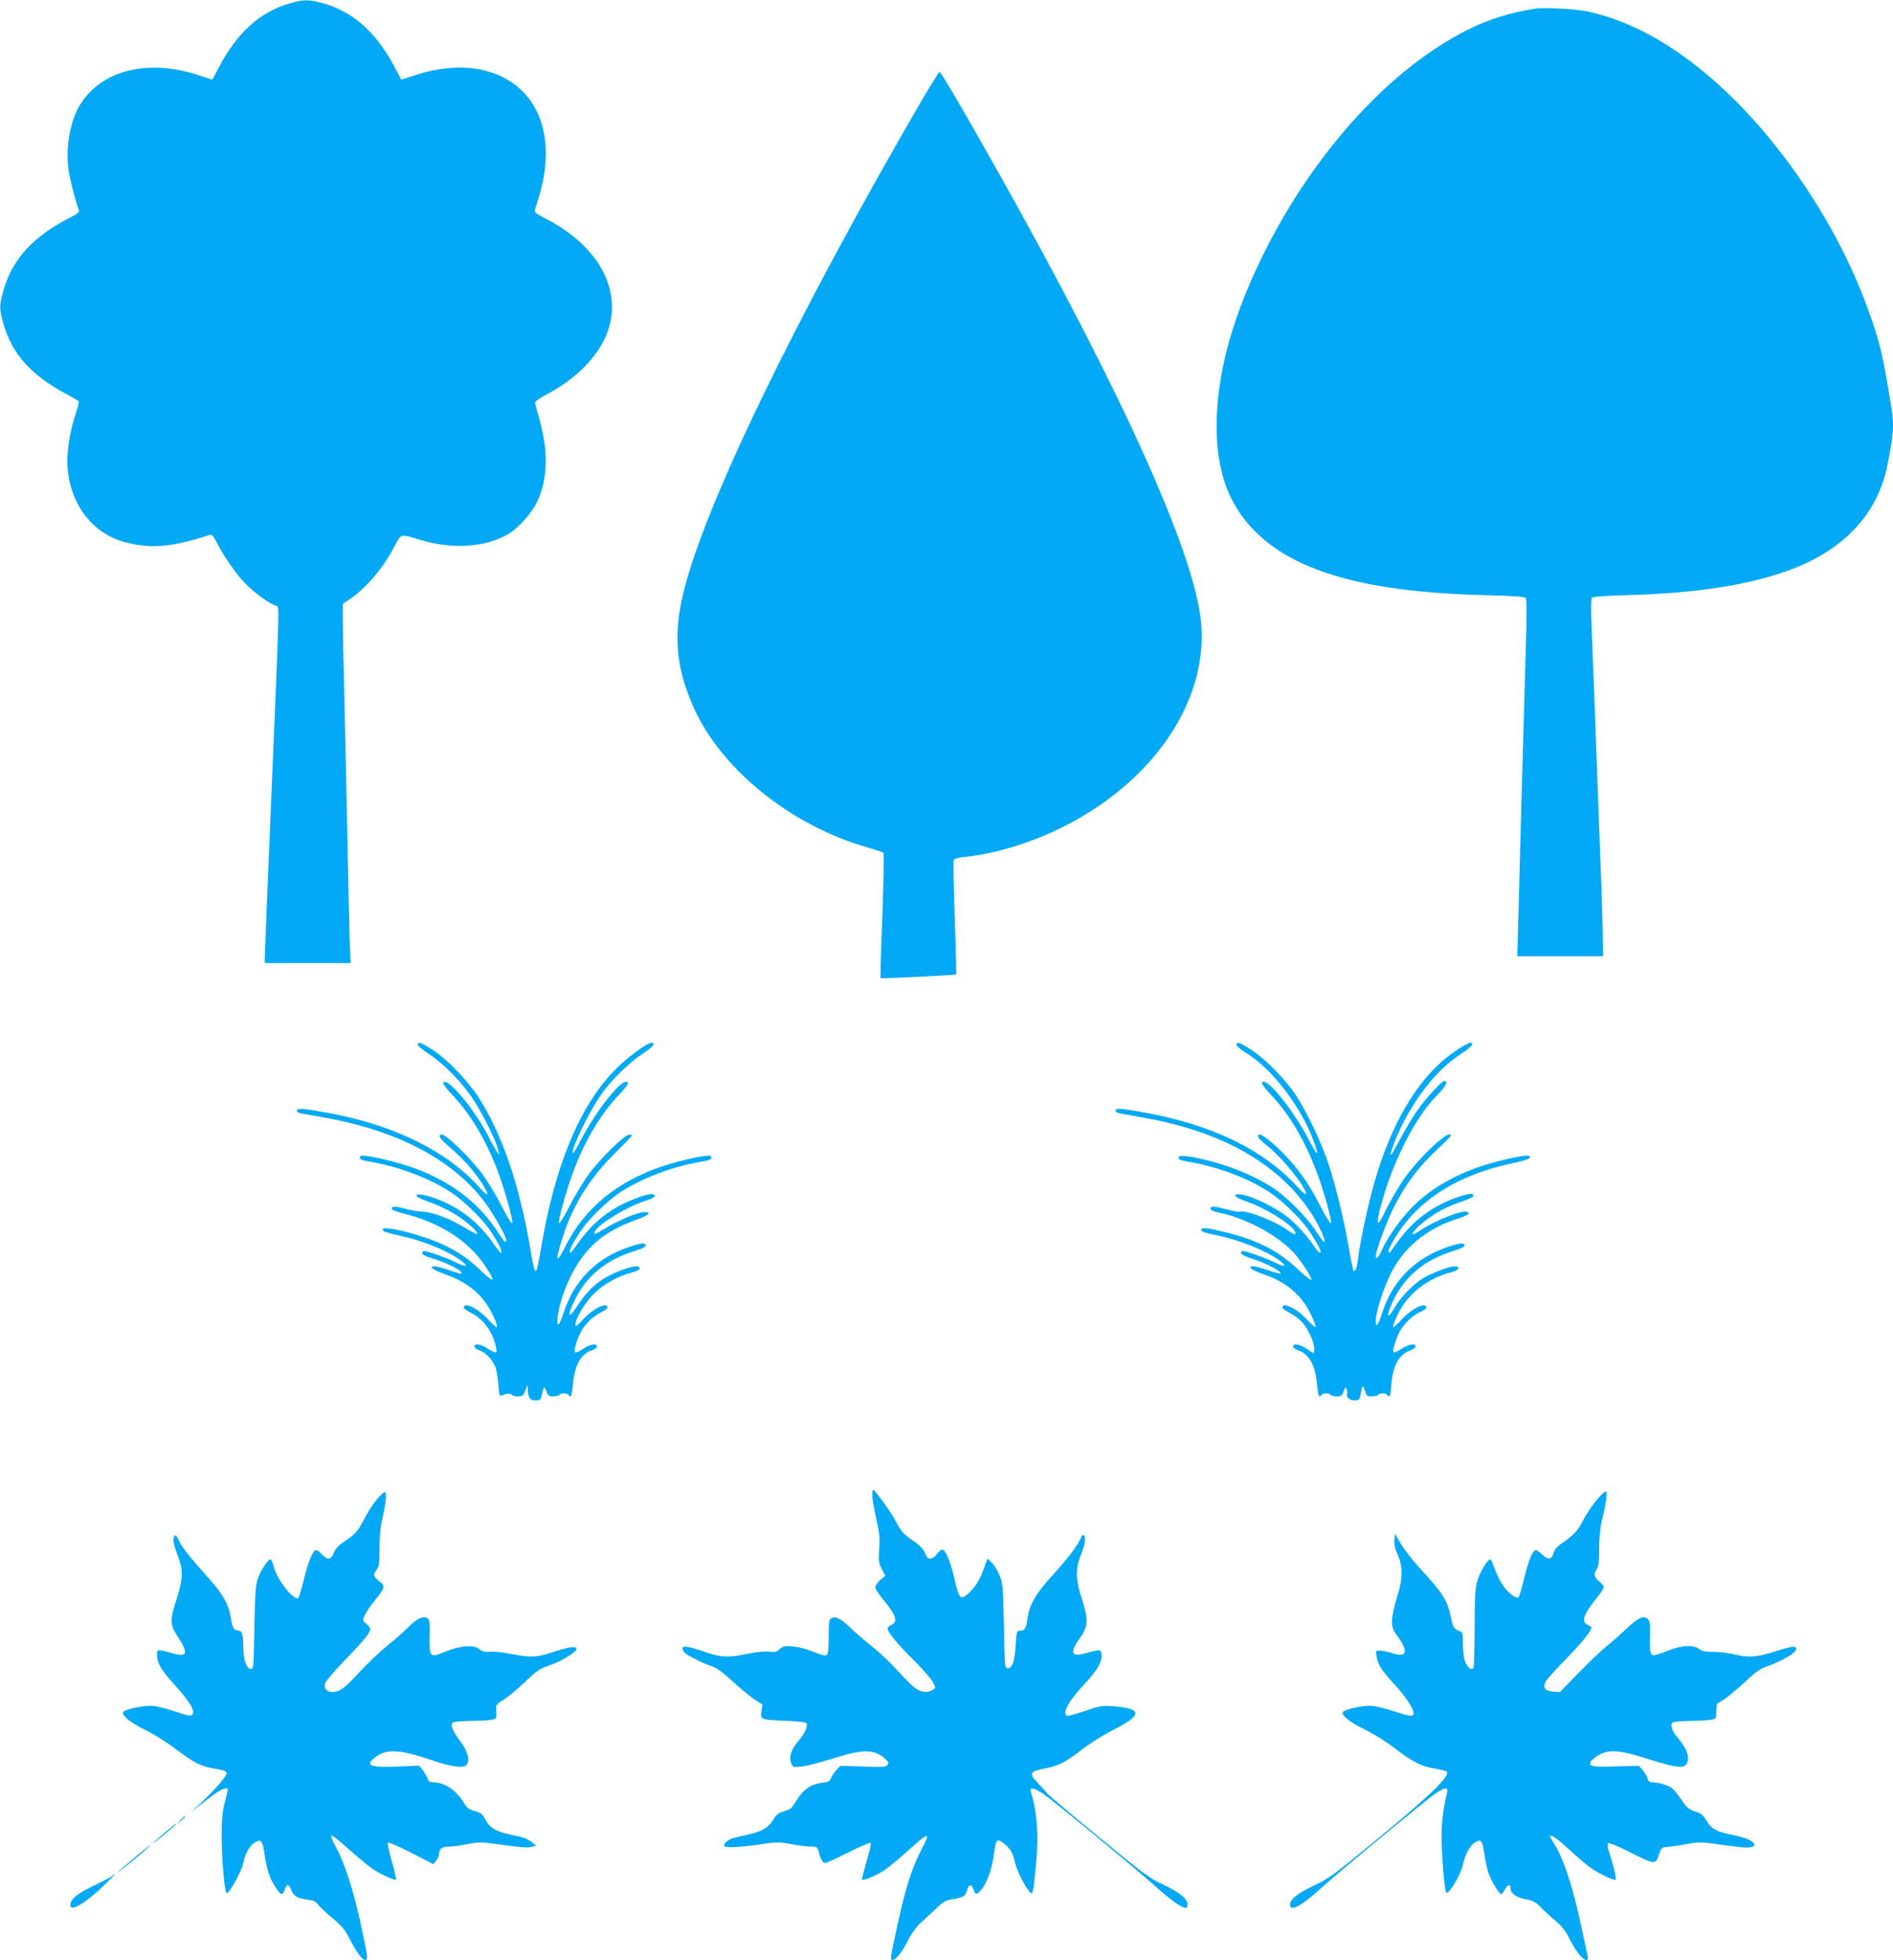 <?xml version="1.0" standalone="no"?>
<!DOCTYPE svg PUBLIC "-//W3C//DTD SVG 20010904//EN"
 "http://www.w3.org/TR/2001/REC-SVG-20010904/DTD/svg10.dtd">
<svg version="1.0" xmlns="http://www.w3.org/2000/svg"
 width="1237pt" height="1280pt" viewBox="0 0 1237 1280"
 preserveAspectRatio="xMidYMid meet">
<g transform="translate(0,1280) scale(0.1,-0.1)"
fill="#03a9f4" stroke="none">
<path d="M1897 12779 c-195 -54 -348 -192 -465 -416 -24 -46 -44 -83 -46 -83
-1 0 -36 11 -76 25 -335 114 -642 41 -785 -186 -67 -105 -99 -289 -76 -436 10
-65 46 -202 67 -258 4 -9 -14 -24 -58 -46 -240 -121 -383 -277 -437 -482 -26
-95 -26 -109 -1 -203 54 -201 182 -345 415 -468 39 -21 73 -41 78 -45 4 -4 -4
-41 -18 -82 -32 -93 -55 -222 -55 -308 1 -263 154 -477 385 -534 167 -42 300
-30 547 50 12 4 23 -8 44 -49 46 -92 129 -211 189 -271 56 -58 156 -130 198
-143 24 -8 26 84 -33 -1319 -22 -522 -40 -965 -40 -982 l0 -33 281 0 280 0 -6
158 c-3 86 -10 391 -15 677 -6 286 -15 700 -20 920 -6 220 -10 443 -10 496 l0
96 43 28 c108 72 220 203 294 345 45 86 38 84 163 46 214 -66 431 -52 583 37
65 39 154 138 188 212 47 99 65 225 51 350 -6 55 -23 141 -38 190 -14 50 -27
96 -28 104 0 9 30 31 74 54 226 118 382 295 419 475 53 254 -106 509 -417 671
-66 33 -82 46 -77 59 4 10 17 55 31 101 121 416 -32 742 -383 816 -128 27
-288 13 -442 -40 -41 -14 -76 -25 -78 -25 -1 0 -15 24 -29 53 -125 248 -282
391 -488 447 -90 24 -120 24 -209 -1z"/>
<path d="M10035 12744 c-167 -26 -306 -69 -449 -141 -494 -248 -981 -778
-1310 -1423 -217 -426 -325 -811 -326 -1160 0 -252 55 -444 173 -600 248 -329
735 -486 1580 -507 179 -4 260 -10 267 -18 6 -8 7 -125 0 -341 -16 -542 -43
-1531 -52 -1889 l-3 -110 280 0 280 0 -2 150 c-2 140 -9 344 -33 955 -5 135
-14 380 -20 545 -7 165 -15 386 -19 490 -5 105 -4 195 0 201 6 7 90 13 231 17
439 12 777 63 1043 157 366 130 593 367 658 690 41 205 45 261 27 374 -56 352
-75 430 -156 653 -217 600 -650 1213 -1112 1577 -242 191 -476 308 -717 361
-70 16 -284 27 -340 19z"/>
<path d="M6016 12132 c-824 -1418 -1416 -2642 -1551 -3206 -65 -269 -48 -480
60 -729 177 -413 635 -786 1145 -932 52 -15 99 -31 103 -35 4 -4 1 -189 -7
-410 -9 -222 -14 -405 -12 -408 5 -4 489 19 494 24 2 1 -2 166 -9 367 -7 200
-10 370 -7 379 4 10 27 17 75 22 187 19 410 85 608 180 613 295 984 833 933
1356 -43 448 -512 1488 -1316 2920 -228 406 -383 670 -392 670 -5 0 -60 -89
-124 -198z"/>
<path d="M2730 5977 c0 -8 35 -36 78 -64 95 -63 215 -186 288 -299 62 -95 152
-277 160 -327 l6 -32 -21 33 c-11 17 -35 60 -52 95 -85 167 -261 379 -291 349
-7 -7 11 -33 60 -85 117 -124 221 -298 295 -497 45 -119 99 -315 95 -338 -2
-10 -33 39 -71 113 -36 72 -96 169 -132 217 -74 98 -229 248 -256 248 -34 0
-18 -24 54 -86 40 -33 100 -94 134 -134 99 -119 152 -234 58 -127 -208 235
-552 406 -975 486 -173 32 -220 36 -220 18 0 -11 14 -18 48 -22 26 -4 112 -20
192 -35 442 -88 784 -274 982 -534 69 -91 157 -250 145 -263 -4 -3 -8 -4 -10
-2 -2 2 -27 38 -56 81 -131 192 -321 329 -574 413 -120 40 -298 77 -311 65
-15 -15 2 -27 46 -34 194 -31 402 -108 548 -205 75 -49 194 -164 245 -236 49
-70 89 -144 81 -153 -3 -3 -7 -3 -9 -1 -2 2 -27 37 -56 76 -88 121 -199 208
-334 264 -85 35 -162 49 -155 29 2 -8 33 -23 69 -35 94 -32 186 -81 255 -136
54 -43 85 -79 68 -79 -3 0 -35 18 -71 39 -98 60 -210 103 -273 107 -30 1 -82
10 -115 18 -72 20 -95 20 -95 3 0 -9 31 -21 83 -34 232 -58 418 -177 526 -339
72 -107 65 -120 -21 -38 -82 79 -135 117 -226 163 -154 78 -470 155 -416 101
5 -5 50 -18 99 -28 161 -35 313 -97 405 -163 58 -42 38 -48 -37 -11 -52 27
-181 72 -204 72 -5 0 -9 -7 -9 -15 0 -9 21 -20 58 -31 76 -22 174 -67 191 -87
18 -22 9 -21 -74 8 -38 13 -80 25 -93 25 -44 0 -16 -23 59 -49 135 -48 219
-109 284 -206 36 -54 69 -134 61 -143 -3 -2 -28 20 -56 51 -66 72 -160 117
-160 77 0 -6 22 -21 48 -34 54 -27 102 -76 131 -134 25 -49 42 -115 33 -124
-4 -4 -27 6 -51 22 -47 32 -91 39 -91 16 0 -8 16 -20 35 -26 42 -14 90 -67
105 -117 6 -21 14 -71 17 -111 5 -62 8 -72 22 -66 32 14 59 16 65 5 4 -6 22
-11 40 -11 29 0 35 5 49 38 l15 37 1 -33 c2 -52 16 -70 53 -68 29 1 33 5 40
41 11 52 16 54 29 17 9 -27 16 -32 44 -32 19 0 37 5 40 10 3 6 17 10 30 10 13
0 27 -4 30 -10 14 -23 22 -6 28 63 10 127 51 204 124 228 18 6 33 17 33 25 0
23 -44 16 -91 -16 -24 -16 -47 -26 -51 -22 -9 9 8 75 33 124 29 58 77 107 131
134 26 13 48 28 48 34 0 40 -94 -5 -160 -77 -41 -45 -50 -51 -50 -33 0 39 63
143 122 202 60 60 162 117 251 139 28 7 47 17 47 25 0 21 -40 17 -113 -9 -133
-49 -213 -112 -290 -229 -66 -102 -76 -79 -17 40 76 152 206 257 388 312 45
14 72 27 72 36 0 19 -26 18 -101 -7 -221 -72 -368 -219 -439 -441 -26 -82 -46
-91 -36 -17 17 124 80 278 159 386 84 114 189 187 356 247 85 31 104 53 44 49
-43 -3 -164 -54 -246 -104 -73 -44 -79 -45 -71 -24 18 46 206 162 324 200 64
20 81 32 61 44 -25 16 -187 -46 -275 -104 -84 -55 -148 -117 -207 -198 -29
-39 -54 -74 -56 -76 -2 -2 -6 -2 -9 1 -8 9 32 83 81 153 51 72 170 187 245
236 146 97 354 174 548 205 44 7 61 19 46 34 -13 12 -191 -25 -313 -66 -297
-99 -512 -275 -635 -521 -65 -130 -71 -101 -15 69 66 203 176 376 336 535 62
61 113 114 113 117 0 3 -8 6 -19 6 -27 0 -182 -150 -256 -248 -36 -48 -96
-145 -132 -217 -38 -74 -69 -123 -71 -113 -4 23 50 219 95 338 74 199 178 373
295 497 48 50 67 78 60 85 -33 33 -197 -170 -308 -380 -26 -52 -50 -89 -52
-84 -9 29 100 256 181 376 62 92 184 213 269 269 72 46 97 77 65 77 -30 0
-168 -104 -245 -184 -228 -237 -386 -622 -476 -1154 -34 -203 -38 -203 -72 0
-69 408 -186 750 -338 983 -72 110 -201 244 -295 306 -77 50 -101 59 -101 36z"/>
<path d="M8080 5976 c0 -8 28 -32 62 -52 170 -104 356 -345 443 -578 37 -100
26 -102 -24 -5 -107 206 -280 424 -313 391 -7 -7 10 -32 60 -85 157 -166 283
-412 366 -720 15 -55 26 -106 24 -115 -2 -10 -31 36 -66 103 -70 137 -121 214
-206 310 -67 76 -170 165 -192 165 -28 0 -13 -26 36 -64 84 -64 211 -211 254
-293 24 -47 6 -41 -45 15 -226 248 -571 413 -1032 492 -142 24 -157 24 -157 6
0 -10 16 -17 48 -21 26 -4 112 -20 192 -35 492 -98 844 -308 1045 -624 43 -67
88 -166 80 -174 -6 -6 0 -14 -64 80 -59 87 -188 215 -271 269 -134 88 -319
161 -505 198 -94 18 -126 16 -111 -7 3 -6 25 -13 49 -17 196 -31 400 -107 547
-204 75 -49 194 -164 245 -236 39 -54 85 -136 85 -150 0 -15 -18 -1 -40 32
-50 75 -121 152 -179 197 -93 72 -254 146 -317 146 -44 0 -21 -22 47 -45 123
-42 293 -146 320 -196 14 -27 -5 -25 -45 6 -73 55 -275 135 -310 122 -7 -3
-46 3 -87 14 -87 23 -109 24 -109 5 0 -10 20 -19 58 -26 188 -39 404 -160 504
-282 47 -58 98 -139 98 -156 0 -8 -38 21 -84 64 -130 124 -262 192 -472 245
-129 32 -164 36 -164 15 0 -9 28 -19 86 -30 161 -32 340 -104 430 -172 50 -39
28 -41 -43 -6 -52 27 -181 72 -204 72 -5 0 -9 -6 -9 -14 0 -9 31 -24 85 -41
81 -26 183 -80 172 -91 -3 -3 -39 6 -80 20 -42 14 -85 26 -97 26 -43 0 -12
-25 62 -50 155 -53 253 -136 316 -268 19 -40 32 -75 29 -79 -4 -3 -29 19 -57
50 -66 72 -160 117 -160 77 0 -6 22 -21 48 -34 27 -14 64 -42 82 -62 41 -48
82 -138 78 -175 l-3 -28 -44 29 c-47 32 -91 39 -91 16 0 -8 15 -19 33 -25 73
-24 114 -101 124 -228 6 -69 14 -86 28 -63 3 6 17 10 30 10 13 0 27 -4 30 -10
3 -5 21 -10 40 -10 28 0 35 5 45 33 11 29 13 30 20 12 4 -11 6 -23 3 -27 -11
-20 18 -46 49 -44 30 1 33 5 40 45 10 57 14 59 28 17 10 -32 15 -36 45 -36 19
0 37 5 40 10 3 6 17 10 30 10 13 0 27 -4 30 -10 15 -24 22 -5 27 68 9 122 51
198 125 223 18 6 33 17 33 25 0 23 -43 16 -93 -16 -25 -16 -49 -26 -51 -21 -8
12 13 79 39 132 27 53 89 112 140 133 19 8 35 19 35 25 0 41 -94 -3 -160 -76
-28 -31 -53 -53 -57 -50 -3 4 11 41 31 83 62 132 195 236 349 275 50 12 66 39
22 39 -33 0 -142 -41 -201 -75 -67 -39 -153 -128 -194 -200 -52 -90 -51 -41 0
63 76 152 206 257 388 312 45 14 72 27 72 36 0 19 -26 18 -101 -7 -218 -71
-367 -218 -436 -430 -28 -88 -43 -107 -43 -56 0 56 47 205 97 307 83 170 235
296 435 360 71 23 90 36 64 46 -33 13 -217 -61 -311 -125 -79 -54 -44 4 42 69
75 57 141 91 239 124 37 13 70 28 71 33 8 23 -29 20 -106 -7 -155 -53 -285
-149 -382 -282 -29 -40 -54 -75 -56 -77 -2 -2 -6 -2 -9 1 -8 9 32 84 81 153
151 213 402 360 729 428 101 21 136 38 104 49 -21 8 -196 -31 -305 -67 -188
-63 -335 -150 -452 -266 -76 -76 -167 -204 -200 -281 -20 -48 -41 -70 -41 -44
0 37 74 236 124 333 71 139 164 262 277 365 49 46 89 86 89 90 0 56 -219 -151
-318 -300 -34 -52 -83 -137 -109 -190 -52 -109 -64 -103 -34 16 76 295 228
597 375 742 52 52 71 90 44 90 -16 0 -98 -88 -164 -175 -29 -38 -80 -122 -114
-185 -34 -63 -64 -117 -67 -120 -17 -16 13 74 56 165 101 213 244 391 395 490
71 46 95 75 63 75 -19 0 -122 -68 -180 -118 -203 -176 -366 -479 -466 -869
-37 -143 -77 -336 -86 -419 -7 -63 -19 -94 -30 -82 -4 4 -18 73 -32 155 -31
185 -99 457 -148 588 -50 135 -132 303 -194 398 -68 104 -199 238 -290 298
-78 51 -101 59 -101 35z"/>
<path d="M5700 3032 c0 -20 12 -89 26 -152 22 -96 25 -129 19 -198 -5 -74 -4
-87 17 -129 l23 -45 -33 -27 c-17 -15 -32 -36 -32 -47 0 -10 21 -44 46 -74 90
-108 105 -151 59 -172 -14 -6 -25 -17 -25 -23 0 -24 64 -102 169 -205 58 -59
115 -123 126 -144 20 -37 20 -38 1 -52 -30 -21 -78 -17 -116 11 -18 13 -70 65
-114 114 -45 50 -119 120 -166 157 -47 37 -112 93 -145 125 -61 59 -98 77
-125 59 -12 -7 -15 -33 -15 -120 0 -83 -3 -113 -14 -119 -9 -6 -39 2 -85 21
-41 17 -98 32 -134 35 -56 5 -65 3 -87 -17 -20 -19 -31 -22 -68 -17 -27 4 -79
-1 -138 -13 -127 -27 -174 -25 -272 8 -117 41 -157 47 -157 26 0 -9 8 -23 18
-31 29 -23 125 -70 171 -84 30 -9 70 -37 135 -97 50 -46 115 -100 144 -119
l54 -35 -6 -43 c-9 -55 -5 -57 154 -63 69 -2 130 -9 137 -14 17 -14 -6 -67
-52 -121 -45 -52 -61 -101 -45 -141 10 -28 12 -29 69 -23 33 4 124 27 202 52
200 64 275 63 347 -5 19 -18 21 -24 10 -37 -11 -14 -34 -15 -159 -10 l-147 5
-25 -26 c-14 -15 -30 -39 -36 -53 -8 -22 -18 -27 -63 -33 -69 -9 -117 -41
-159 -108 -39 -62 -42 -65 -92 -79 -29 -8 -44 -20 -65 -54 -32 -54 -75 -78
-172 -98 -41 -9 -86 -20 -100 -25 -31 -12 -56 -39 -46 -50 12 -11 112 -6 236
13 108 16 122 16 201 1 47 -9 104 -16 128 -16 42 0 44 -2 55 -50 3 -14 12 -34
20 -45 14 -20 18 -18 161 53 80 40 150 70 155 67 4 -3 -8 -57 -27 -121 -19
-64 -32 -118 -30 -120 9 -9 104 33 152 66 27 19 96 76 152 127 137 123 146
124 84 3 -68 -131 -107 -258 -171 -558 -35 -165 -34 -162 -16 -162 21 0 63 54
102 132 19 38 53 86 76 106 22 20 68 62 100 93 49 47 68 58 105 64 73 11 91
21 101 56 11 44 30 48 43 10 13 -37 19 -38 47 -8 34 36 70 127 82 207 17 114
19 120 36 120 9 0 33 -17 54 -37 30 -31 40 -52 53 -109 15 -63 78 -181 106
-199 10 -6 17 35 32 200 17 189 6 334 -35 463 -12 35 22 28 89 -19 78 -55 590
-477 728 -601 100 -90 169 -138 197 -138 5 0 10 10 10 23 0 36 -56 81 -161
130 -87 40 -130 72 -415 307 -176 144 -327 272 -337 284 -10 11 -38 42 -63 69
-63 65 -57 77 41 97 97 19 133 38 253 130 52 39 135 91 185 116 206 103 208
146 7 161 -68 5 -85 2 -180 -31 -57 -20 -110 -34 -117 -32 -36 14 10 98 116
210 79 84 114 143 109 189 -3 36 -8 37 -100 11 -101 -29 -112 0 -37 104 50 71
52 117 8 251 -41 124 -42 200 -5 288 26 64 34 117 17 128 -5 3 -12 -3 -16 -14
-13 -41 -88 -141 -184 -245 -111 -121 -156 -198 -167 -286 -8 -64 -18 -80 -49
-80 -21 0 -22 -5 -28 -94 -6 -105 -22 -151 -52 -151 -19 0 -20 9 -25 275 -5
253 -7 279 -28 331 -12 30 -35 68 -51 83 l-28 27 -23 -63 c-29 -80 -58 -125
-105 -167 -50 -43 -57 -35 -89 101 -27 115 -58 188 -79 188 -7 0 -23 -13 -35
-30 -29 -38 -59 -39 -73 -3 -14 38 -35 59 -100 103 -45 32 -63 52 -94 112 -33
63 -137 208 -150 208 -3 0 -5 -17 -5 -38z"/>
<path d="M2462 3007 c-24 -29 -61 -86 -82 -127 -40 -80 -57 -98 -134 -150 -33
-22 -54 -45 -64 -71 -19 -48 -41 -50 -80 -8 -17 18 -35 29 -41 25 -22 -14 -48
-82 -76 -194 -15 -62 -31 -115 -36 -118 -30 -18 -135 114 -159 200 -7 26 -16
49 -21 52 -13 8 -68 -75 -86 -130 -13 -40 -17 -106 -21 -318 -4 -249 -5 -268
-22 -268 -28 0 -50 59 -50 137 0 84 -8 113 -29 113 -31 0 -42 17 -52 80 -14
91 -50 156 -143 260 -134 151 -172 198 -196 247 -19 39 -24 43 -32 28 -11 -19
-4 -52 32 -150 28 -76 24 -135 -19 -268 -43 -133 -41 -158 14 -241 69 -106 58
-132 -43 -102 -94 26 -97 26 -96 -14 1 -54 27 -97 118 -197 96 -106 134 -170
113 -191 -11 -11 -32 -7 -120 23 -63 21 -125 35 -154 35 -57 0 -160 -23 -176
-39 -19 -19 42 -70 140 -118 51 -24 141 -80 200 -125 127 -95 163 -113 261
-130 62 -10 72 -15 72 -32 -1 -22 -113 -145 -210 -230 -30 -26 -19 -19 25 16
105 83 157 118 178 118 21 0 21 9 -3 -86 -16 -59 -21 -113 -22 -214 0 -139 18
-369 32 -383 12 -14 96 134 109 193 13 65 40 112 75 136 41 26 52 13 64 -73 6
-44 19 -102 28 -129 18 -54 69 -134 85 -134 6 0 15 14 20 30 14 39 25 38 43
-4 17 -41 36 -53 105 -62 39 -5 56 -13 68 -30 8 -14 50 -53 92 -88 63 -52 84
-77 115 -137 48 -91 82 -139 102 -139 20 0 19 15 -27 226 -47 221 -104 399
-160 503 -22 41 -38 78 -36 84 1 5 36 -19 75 -54 168 -148 201 -173 270 -206
40 -20 76 -33 79 -29 4 3 -8 58 -27 121 -18 64 -30 118 -26 122 4 4 73 -26
153 -67 l145 -75 19 24 c10 13 19 33 19 45 0 32 19 46 64 46 21 0 74 7 118 16
65 13 92 14 161 5 192 -27 234 -30 261 -23 l29 8 -30 25 c-19 16 -55 31 -94
38 -143 29 -177 48 -213 118 -12 25 -27 35 -63 45 -37 10 -53 22 -68 48 -53
89 -128 140 -207 140 -19 0 -29 6 -33 23 -4 12 -18 36 -31 54 l-24 32 -134 -6
c-188 -8 -225 6 -153 61 73 56 156 52 367 -19 129 -44 210 -55 229 -31 24 29
7 90 -43 157 -52 69 -66 107 -45 120 8 5 61 9 119 10 58 1 119 4 135 8 29 6
30 9 28 53 -3 46 -2 47 49 78 28 18 88 67 132 109 90 86 96 90 181 120 71 25
168 87 162 104 -6 18 -52 11 -155 -23 -107 -35 -143 -37 -275 -11 -54 10 -115
17 -136 14 -30 -4 -46 0 -69 17 -41 30 -121 24 -222 -17 -101 -42 -105 -37
-102 100 2 82 0 106 -12 116 -26 21 -70 3 -122 -50 -27 -28 -89 -84 -139 -123
-49 -40 -133 -119 -185 -175 -99 -108 -131 -131 -178 -131 -37 0 -56 22 -48
56 4 14 62 82 130 152 125 129 166 180 166 203 0 7 -12 23 -26 34 -25 20 -26
22 -11 55 8 19 37 62 64 95 67 80 72 98 34 126 -40 30 -45 46 -21 76 17 22 20
41 20 142 0 79 6 141 19 196 23 96 30 167 16 171 -5 1 -30 -21 -53 -49z"/>
<path d="M10430 2999 c-28 -33 -66 -91 -85 -128 -33 -67 -63 -99 -144 -154
-27 -18 -44 -39 -49 -60 -11 -43 -37 -46 -77 -7 -18 18 -38 29 -44 25 -21 -12
-42 -67 -71 -181 -15 -64 -32 -120 -37 -125 -14 -14 -70 29 -103 79 -17 25
-40 72 -52 104 -11 32 -24 61 -29 64 -13 7 -66 -77 -84 -136 -15 -46 -18 -96
-19 -312 -1 -141 -4 -260 -8 -263 -14 -14 -39 5 -53 40 -9 20 -15 67 -15 115
0 68 -3 81 -17 86 -40 12 -48 24 -60 83 -24 120 -50 161 -210 335 -45 49 -99
119 -120 155 l-38 65 -3 -42 c-2 -27 4 -58 19 -89 37 -83 37 -162 -2 -283 -18
-58 -33 -128 -33 -155 0 -44 5 -59 42 -109 68 -96 53 -133 -42 -102 -29 9 -65
16 -80 16 -27 0 -28 -2 -21 -37 10 -57 29 -86 115 -181 91 -99 142 -184 123
-203 -9 -9 -37 -4 -122 24 -66 22 -130 37 -158 37 -57 0 -160 -23 -176 -39
-19 -19 42 -69 143 -117 54 -26 137 -78 192 -120 120 -92 173 -119 263 -134
39 -7 74 -16 78 -20 28 -25 -102 -151 -458 -445 -277 -228 -309 -252 -412
-301 -110 -53 -153 -88 -153 -125 0 -47 83 -2 205 112 94 87 679 571 747 617
56 39 83 42 75 9 -27 -114 -37 -195 -37 -289 0 -121 18 -345 30 -367 12 -23
96 114 109 179 14 69 48 130 83 150 37 20 45 9 57 -75 6 -39 17 -93 25 -120
16 -52 71 -145 86 -145 5 0 15 12 22 27 16 33 38 42 38 15 0 -37 32 -62 97
-75 51 -10 69 -20 100 -52 21 -22 64 -62 96 -88 40 -34 67 -67 88 -110 17 -34
45 -81 63 -104 34 -47 70 -59 61 -20 -3 12 -21 98 -41 190 -56 267 -115 445
-180 549 -13 21 -24 40 -24 43 0 20 40 -7 126 -86 54 -50 118 -104 142 -120
53 -37 151 -83 159 -75 7 7 -9 79 -39 170 -12 35 -16 62 -10 68 5 5 66 -19
152 -63 158 -79 157 -79 183 -4 13 37 17 40 53 43 21 1 76 9 122 18 69 13 97
14 165 5 191 -27 228 -30 256 -25 20 4 28 11 24 20 -9 23 -58 44 -141 60 -101
19 -141 41 -172 95 -21 36 -35 47 -74 59 -40 13 -54 25 -87 74 -21 31 -49 66
-61 76 -24 20 -91 40 -131 40 -18 0 -27 7 -31 24 -3 14 -17 38 -31 54 l-25 30
-148 -4 c-157 -6 -186 0 -166 33 6 10 30 29 53 42 66 37 137 31 308 -23 228
-73 273 -72 273 4 0 37 -23 79 -76 143 -31 37 -41 76 -23 88 8 5 61 9 119 10
58 1 119 4 135 8 28 6 30 9 30 53 1 26 3 49 5 51 3 2 23 14 45 28 22 13 82 63
134 111 71 67 105 91 145 104 65 21 160 71 182 95 13 15 15 22 6 31 -8 8 -40
2 -125 -25 -127 -41 -178 -45 -277 -21 -36 9 -96 16 -135 16 -53 0 -75 4 -93
19 -37 29 -112 24 -202 -11 -41 -17 -83 -30 -92 -30 -24 0 -30 27 -26 130 2
73 -1 93 -14 106 -27 27 -65 9 -147 -70 -42 -39 -98 -89 -126 -110 -27 -22
-107 -97 -176 -168 l-126 -129 -43 3 c-54 4 -70 25 -50 65 8 15 69 83 135 150
102 105 165 182 165 204 0 3 -11 11 -25 17 -46 21 -28 70 70 190 19 24 35 50
35 57 0 8 -13 24 -30 37 -33 24 -38 52 -15 82 11 15 15 49 15 130 0 75 6 137
19 192 28 113 36 184 23 184 -6 0 -34 -27 -62 -61z"/>
<path d="M1179 913 l-24 -28 28 24 c25 23 32 31 24 31 -2 0 -14 -12 -28 -27z"/>
<path d="M1080 834 c-95 -80 -107 -97 -17 -24 68 56 96 81 85 80 -2 -1 -32
-26 -68 -56z"/>
<path d="M880 669 c-52 -44 -102 -87 -110 -96 -17 -18 114 87 175 141 75 66
30 35 -65 -45z"/>
<path d="M735 550 c-3 -5 -57 -34 -118 -63 -113 -54 -157 -90 -157 -129 0 -46
91 7 217 126 43 42 75 75 71 76 -4 0 -10 -4 -13 -10z"/>
</g>
</svg>
